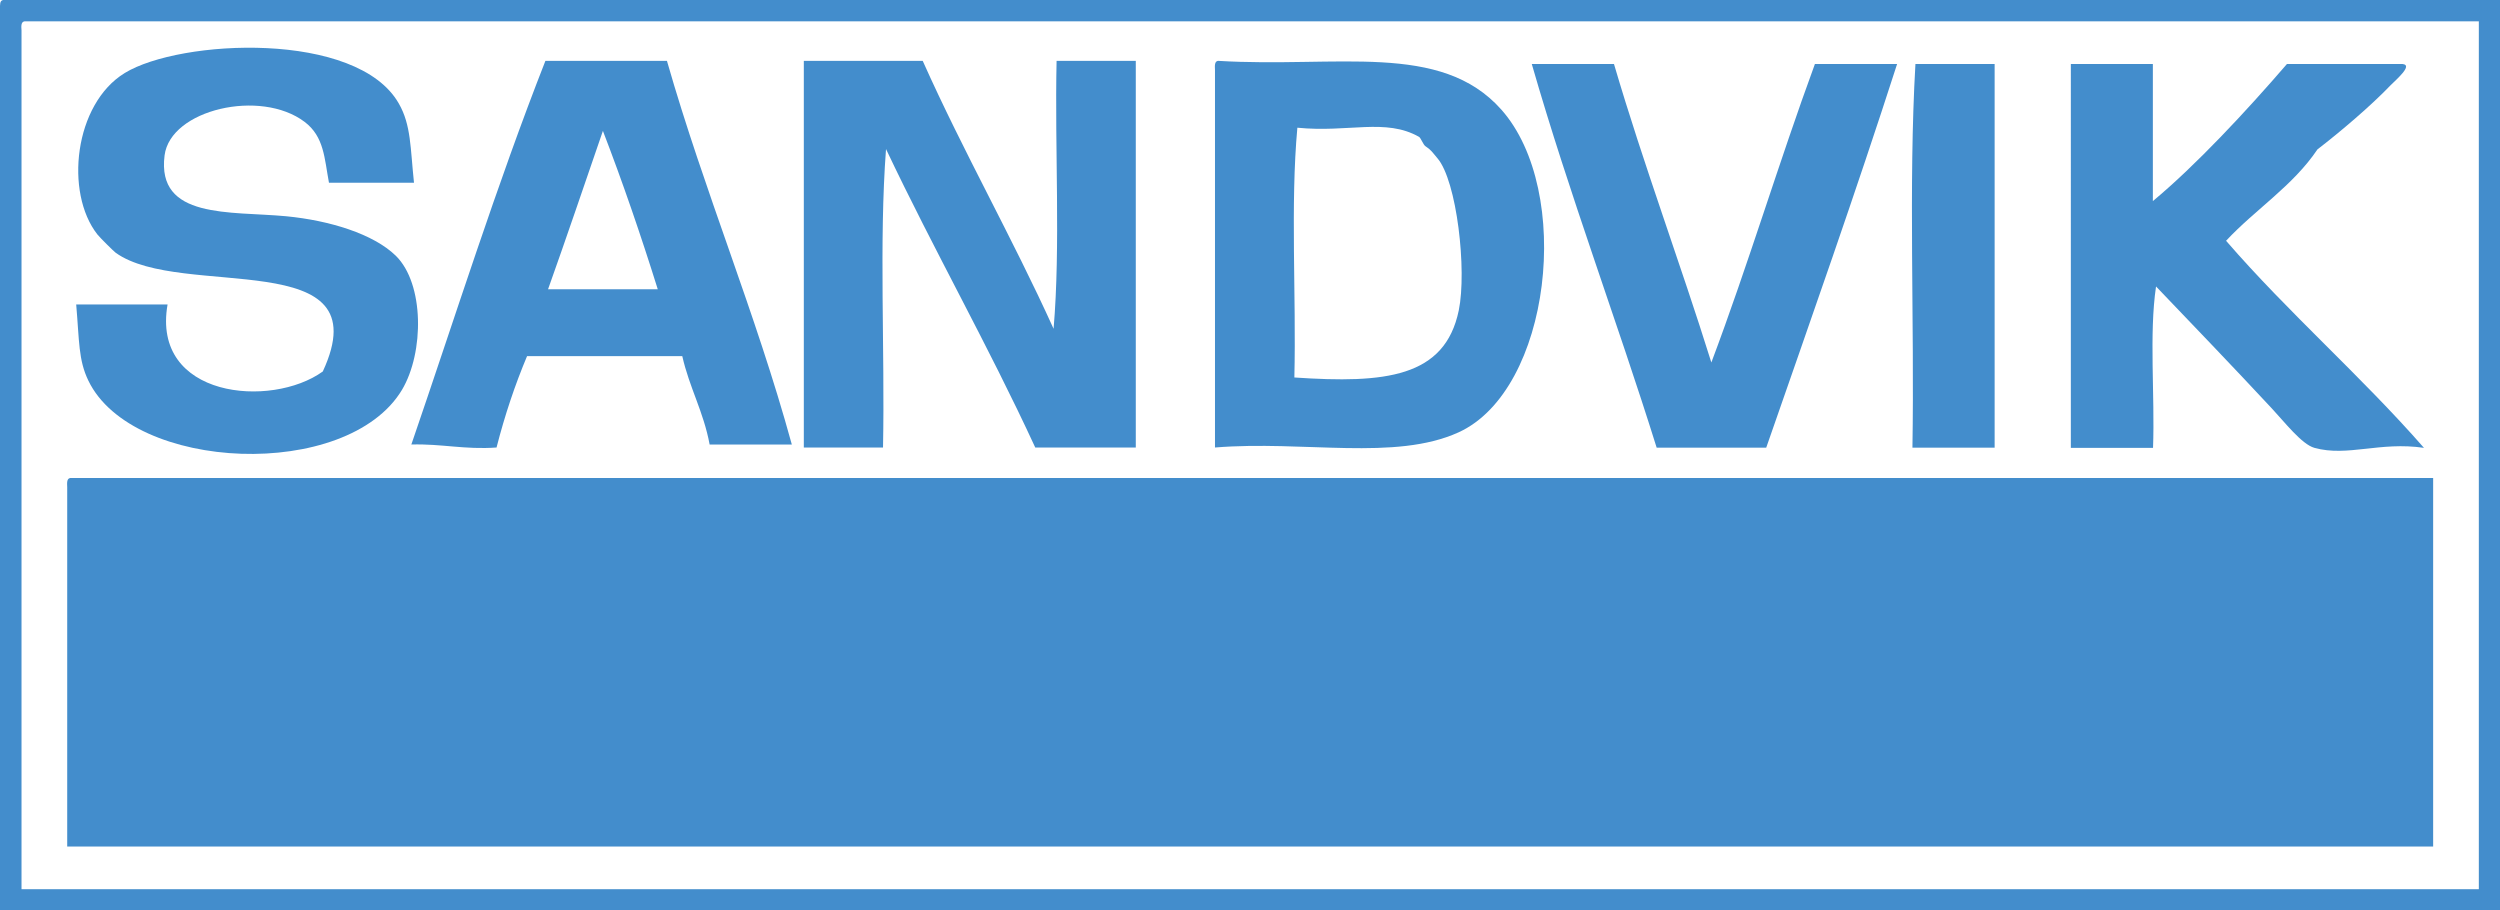 <svg xmlns="http://www.w3.org/2000/svg" id="SandvikLogo" data-name="Layer 1" viewBox="0 0 141.73 51.61"><defs><style>      .SandvikLogo-1 {        fill: #438dcc;      }    </style></defs><path class="SandvikLogo-1" d="m.18,0h141.55v51.61H0V.52C0,.27-.02.03.18,0Zm1.04,1.73v48.68h139.31V1.21H1.39c-.2.03-.19.27-.17.52Z"></path><path class="SandvikLogo-1" d="m23.48,10.36h-4.83c-.26-1.38-.27-2.61-1.38-3.45-2.5-1.89-7.61-.7-7.94,1.9-.46,3.63,3.71,3.15,6.9,3.45,2.46.24,4.94,1,6.21,2.24,1.62,1.59,1.61,5.48.35,7.6-3.1,5.17-15.27,4.67-17.78-.52-.57-1.18-.51-2.24-.69-4.32h5.18c-.93,5.3,5.87,5.91,8.8,3.8,3.36-7.24-8.01-4.05-11.74-6.73-.09-.06-.88-.84-1.04-1.04-1.86-2.37-1.32-7.39,1.55-9.15,3.14-1.92,13.18-2.42,15.54,1.73.7,1.22.65,2.52.86,4.49Z"></path><path class="SandvikLogo-1" d="m37.81,3.45c2.14,7.47,5.01,14.21,7.08,21.75h-4.66c-.34-1.85-1.15-3.23-1.55-5.01h-8.8c-.68,1.62-1.26,3.34-1.73,5.18-1.8.13-3.12-.22-4.83-.17,2.5-7.28,4.84-14.72,7.6-21.75h6.9Zm-6.73,12.95h6.21c-.96-3.07-1.99-6.07-3.11-8.98-1.03,2.99-2.05,6.01-3.11,8.98Z"></path><path class="SandvikLogo-1" d="m52.31,3.45c2.33,5.21,5.07,10,7.42,15.19.4-4.72.06-10.18.17-15.19h4.49v21.92h-5.7c-2.67-5.79-5.74-11.18-8.46-16.92-.4,5.29-.06,11.34-.17,16.92h-4.49V3.45h6.73Z"></path><path class="SandvikLogo-1" d="m69.06,3.45c6.74.41,12.61-1.11,16.05,2.76,4.1,4.61,2.82,15.91-2.42,18.3-3.6,1.64-8.77.45-13.81.86V3.97c-.01-.24-.03-.49.17-.52Zm4.32,17.95c5.15.35,8.53,0,9.32-3.8.47-2.28-.11-7.36-1.21-8.63-.32-.38-.35-.46-.69-.69-.11-.08-.26-.47-.35-.52-1.9-1.08-4-.23-6.9-.52-.4,4.37-.06,9.49-.17,14.16Z"></path><path class="SandvikLogo-1" d="m86.84,3.63h4.66c1.7,5.78,3.74,11.22,5.52,16.92,2.08-5.52,3.83-11.36,5.87-16.92h4.66c-2.37,7.36-4.91,14.54-7.42,21.75h-6.21c-2.29-7.32-4.93-14.29-7.08-21.75Z"></path><path class="SandvikLogo-1" d="m113.08,3.63v21.75h-4.66c.12-7.19-.23-14.85.17-21.75h4.49Z"></path><path class="SandvikLogo-1" d="m117.39,3.63h4.66v7.77c2.42-2.01,5.28-5.08,7.6-7.77h6.56c.62.06-.41.92-.69,1.21-1.11,1.16-2.84,2.63-4.14,3.63-1.39,2.07-3.51,3.39-5.18,5.18,3.55,4.1,7.65,7.66,11.22,11.74-2.5-.37-4.33.52-6.21,0-.72-.2-1.69-1.46-2.42-2.24-2.13-2.29-4.57-4.83-6.56-6.91-.4,2.7-.06,6.16-.17,9.15h-4.66V3.63Z"></path><path class="SandvikLogo-1" d="m3.98,27.1h133.96v20.89H3.81v-20.37c-.01-.24-.03-.49.17-.52Z"></path></svg>